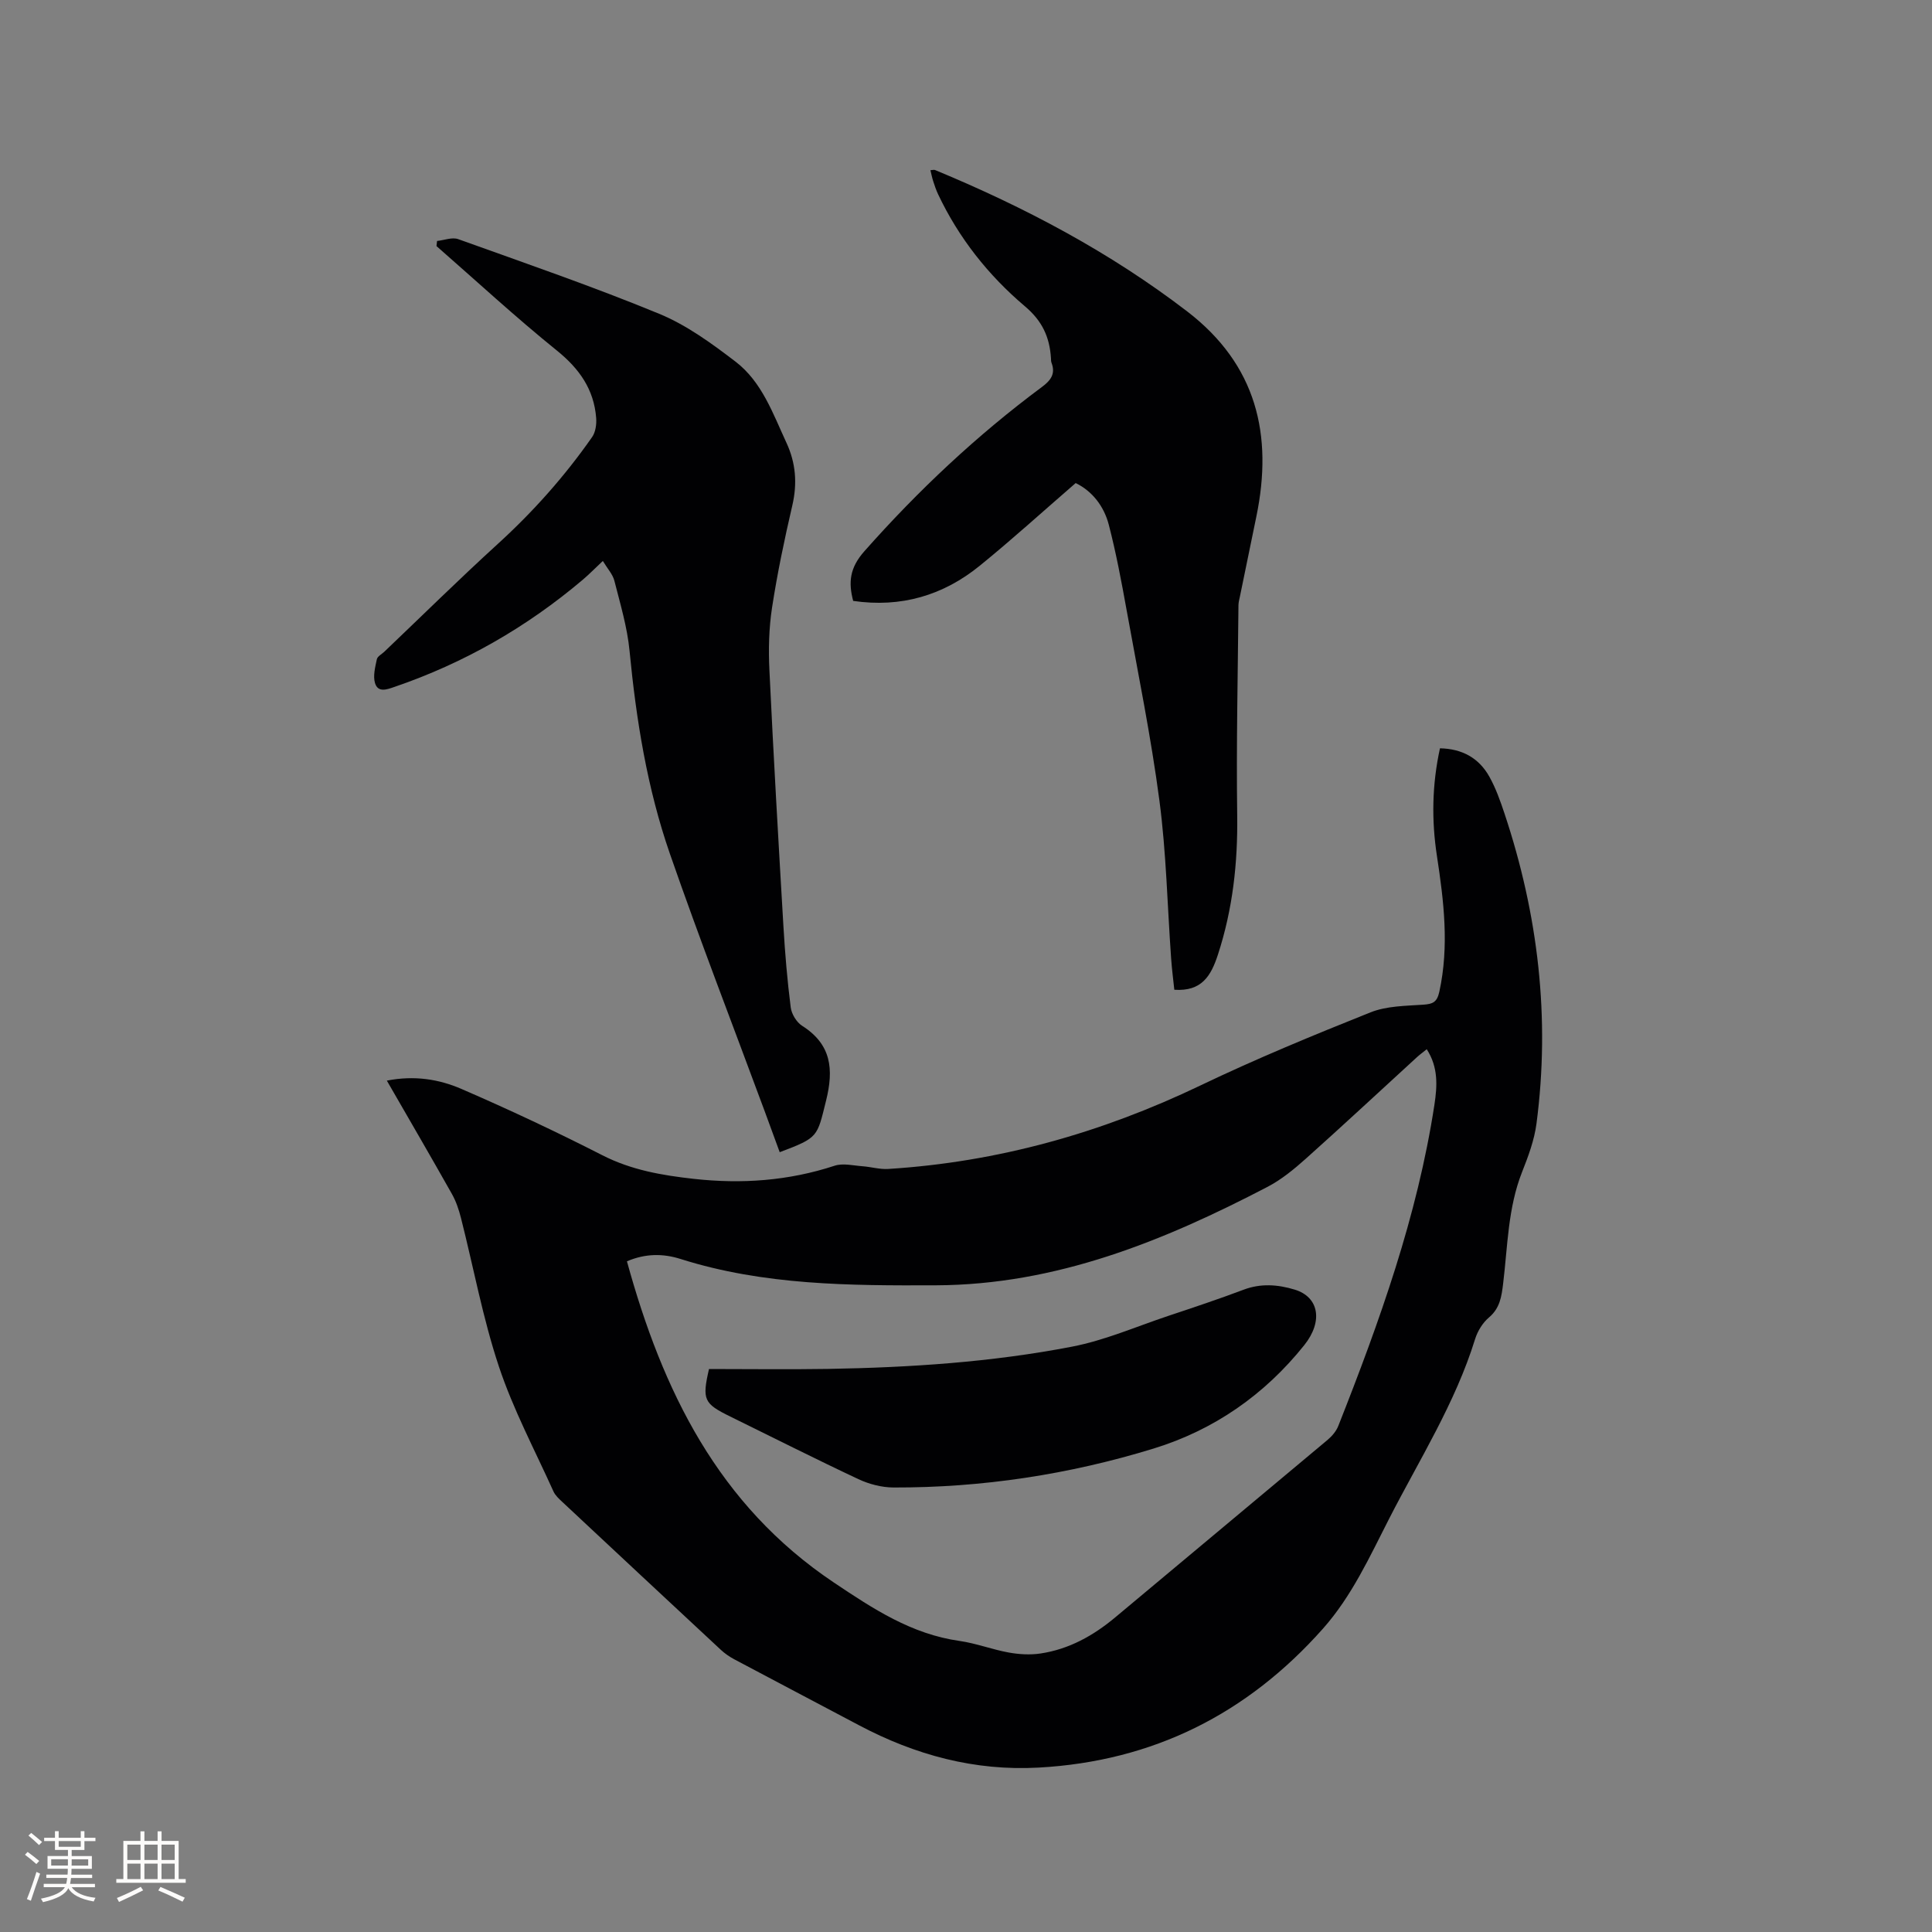 <svg enable-background="new 0 0 400 400" viewBox="0 0 400 400" xmlns="http://www.w3.org/2000/svg"><rect x="0" y="0" width="400" height="400" fill="#808080" stroke="none"/><g fill="#010103"><path d="m80.09 223.73c5.71-1.12 10.8-.29 15.44 1.72 9.87 4.27 19.62 8.85 29.2 13.74 6.02 3.07 12.36 4.15 18.91 4.88 9.93 1.1 19.62.41 29.16-2.72 1.73-.57 3.86-.03 5.79.11 1.77.13 3.55.67 5.3.56 22.69-1.42 44.11-7.45 64.61-17.27 11.52-5.52 23.37-10.41 35.24-15.15 3.33-1.33 7.25-1.34 10.93-1.59 1.99-.14 2.85-.51 3.33-2.69 2.06-9.44.93-18.75-.5-28.11-1.13-7.37-1.02-14.75.63-22.28 4.6.09 8.07 2.01 10.23 5.88 1.33 2.38 2.26 5.01 3.13 7.62 6.97 20.91 9.5 42.31 6.62 64.22-.45 3.41-1.7 6.77-2.98 10-2.94 7.44-2.98 15.34-3.92 23.09-.33 2.68-.65 5.1-2.94 7.03-1.3 1.1-2.36 2.83-2.87 4.48-4.11 13.27-11.53 24.95-17.79 37.17-4.04 7.9-7.72 16.03-13.72 22.79-15.68 17.66-35.18 27.44-58.83 28.75-13.26.74-25.58-2.6-37.22-8.77-8.6-4.56-17.23-9.08-25.82-13.65-1.01-.54-1.99-1.22-2.82-2-10.95-10.18-21.87-20.38-32.79-30.59-.68-.64-1.44-1.33-1.82-2.16-3.87-8.58-8.34-16.97-11.3-25.87-3.33-10-5.24-20.46-7.84-30.71-.44-1.72-1.01-3.46-1.88-5-4.36-7.74-8.83-15.41-13.48-23.48zm49.71 37.41c7.38 26.83 18.88 50.44 42.82 66.49 8.21 5.5 16.09 10.7 26.05 12.11 3.44.49 6.76 1.78 10.19 2.4 2.13.38 4.42.52 6.55.2 5.91-.88 10.96-3.69 15.52-7.51 14.62-12.25 29.29-24.44 43.91-36.7.93-.78 1.82-1.82 2.25-2.93 8.53-21.59 16.36-43.39 19.89-66.47.59-3.89.83-7.75-1.59-11.5-.77.63-1.44 1.11-2.04 1.66-7.66 7.01-15.27 14.1-23.01 21.02-2.43 2.17-5.03 4.31-7.9 5.81-21.56 11.24-43.77 20.29-68.69 20.39-17.83.07-35.59.01-52.84-5.45-3.62-1.15-7.27-1.16-11.11.48z"/><path d="m90.49 49.89c1.47-.15 3.12-.83 4.37-.38 13.93 5 27.93 9.82 41.6 15.45 5.69 2.34 10.9 6.15 15.83 9.92 5.46 4.18 7.73 10.74 10.53 16.78 1.94 4.17 2.28 8.43 1.22 12.99-1.63 7.01-3.11 14.07-4.2 21.18-.65 4.25-.75 8.64-.54 12.94.84 17.68 1.86 35.35 2.9 53.02.33 5.6.8 11.21 1.51 16.78.17 1.37 1.21 3.08 2.36 3.81 6.08 3.85 6.57 9.02 4.96 15.49-1.88 7.54-1.52 7.63-9.6 10.68-1.04-2.83-2.07-5.67-3.12-8.51-6.57-17.76-13.42-35.43-19.63-53.32-4.7-13.55-6.96-27.68-8.34-41.97-.47-4.9-1.92-9.71-3.14-14.51-.34-1.34-1.42-2.49-2.39-4.1-1.6 1.5-2.83 2.77-4.18 3.91-11.61 9.82-24.57 17.25-38.97 22.17-1.51.52-3.4 1.26-4.02-.8-.44-1.48.04-3.31.38-4.92.12-.6 1-1.05 1.54-1.56 7.83-7.46 15.53-15.06 23.52-22.34 7.33-6.68 13.85-14.01 19.51-22.11.72-1.03.94-2.65.84-3.96-.46-5.91-3.47-10.18-8.12-13.94-8.56-6.91-16.65-14.39-24.94-21.64.05-.36.08-.71.12-1.06z"/><path d="m222.71 100.01c-6.84 5.92-13.19 11.7-19.84 17.1-7.58 6.17-16.32 8.75-26.23 7.3-1.02-3.86-.71-6.85 2.29-10.25 11.15-12.6 23.31-24.03 36.8-34.05 1.83-1.36 2.85-2.72 1.97-5.01-.11-.29-.09-.63-.11-.95-.28-4.35-1.78-7.69-5.41-10.75-7.55-6.39-13.7-14.15-17.97-23.21-.4-.86-.71-1.76-1-2.67-.23-.69-.36-1.41-.58-2.28.42-.02.73-.13.96-.04 18.56 7.69 36.2 17 52.21 29.28 14.34 11.01 17.82 25.54 14.31 42.49-1.14 5.5-2.27 10.99-3.39 16.49-.13.62-.31 1.25-.31 1.88-.13 14.49-.46 28.99-.26 43.48.13 9.85-.92 19.39-3.98 28.79-1.45 4.46-3.37 7.69-9.04 7.31-.21-1.99-.5-4.23-.66-6.49-.78-10.89-1-21.84-2.42-32.64-1.74-13.22-4.42-26.31-6.79-39.44-1.07-5.92-2.18-11.86-3.69-17.68-1-3.88-3.44-6.99-6.86-8.66z"/><path d="m146.79 283.44c8.3 0 16.46.11 24.6-.02 16.97-.29 33.9-1.39 50.56-4.61 6.8-1.31 13.31-4.16 19.93-6.37 5.22-1.74 10.45-3.48 15.59-5.42 3.58-1.35 7.08-1.08 10.58-.02 5.05 1.53 5.91 6.58 1.99 11.49-8.23 10.3-18.72 17.58-31.21 21.42-17.49 5.37-35.5 8.11-53.84 8.06-2.44-.01-5.05-.69-7.27-1.73-8.91-4.18-17.69-8.63-26.53-12.96-5.47-2.69-5.86-3.46-4.4-9.84z"/></g><path d="m5.17 384 .55-.58c.85.61 1.65 1.24 2.4 1.87l-.59.64c-.83-.73-1.62-1.38-2.36-1.93m1.22 9.53-.82-.34c.71-1.76 1.37-3.64 1.98-5.63.24.13.5.25.76.36-.6 1.67-1.24 3.54-1.92 5.61m-.5-13.5.57-.54c.56.44 1.31 1.06 2.26 1.87l-.64.64c-.68-.66-1.41-1.32-2.19-1.97m3.25.46h2.24v-1.36h.77v1.36h4.57v-1.36h.76v1.36h2.28v.69h-2.28v1.84h-2.64v1.26h4.18v2.64h-4.21c0 .45-.02.86-.05 1.21h4.32v.69h-4.38c-.04.34-.1.75-.19 1.22h5.15v.69h-4.82c.87 1.19 2.51 1.92 4.93 2.19-.17.31-.3.57-.37.76-2.77-.49-4.52-1.41-5.26-2.76-.56 1.26-2.3 2.23-5.24 2.9-.12-.24-.26-.48-.43-.72 2.73-.55 4.38-1.34 4.96-2.38h-4.38v-.69h4.65c.1-.38.17-.79.21-1.22h-4.32v-.69h4.4c.03-.34.05-.75.05-1.21h-4.2v-2.64h4.23v-1.26h-2.69v-1.84h-2.24zm1.46 4.46v1.29h3.45c.01-.4.02-.57.01-.53v-.32-.45h-3.46zm1.55-2.59h4.57v-1.19h-4.57zm6.11 2.59h-3.42v.77c-.01.19-.01.37-.02.53h3.44z" fill="#fcfbfa"/><path d="m32.63 379.16h.82v1.98h3.54v7.89h1.46v.78h-14.37v-.78h1.46v-7.89h3.54v-1.98h.82v1.98h2.73zm-3.49 11.48.5.73c-1.61.82-3.28 1.63-5 2.41-.13-.27-.28-.55-.44-.82 1.75-.72 3.4-1.49 4.94-2.32m-2.78-5.55h2.73v-3.18h-2.73zm0 3.95h2.73v-3.2h-2.73zm3.54-3.95h2.73v-3.18h-2.73zm0 3.95h2.73v-3.2h-2.73zm7.89 4.68c-1.84-.92-3.51-1.7-5.02-2.32l.45-.73c1.89.8 3.57 1.55 5.04 2.23zm-1.62-11.81h-2.73v3.18h2.73zm-2.73 7.13h2.73v-3.2h-2.73z" fill="#fcfbfa"/></svg>